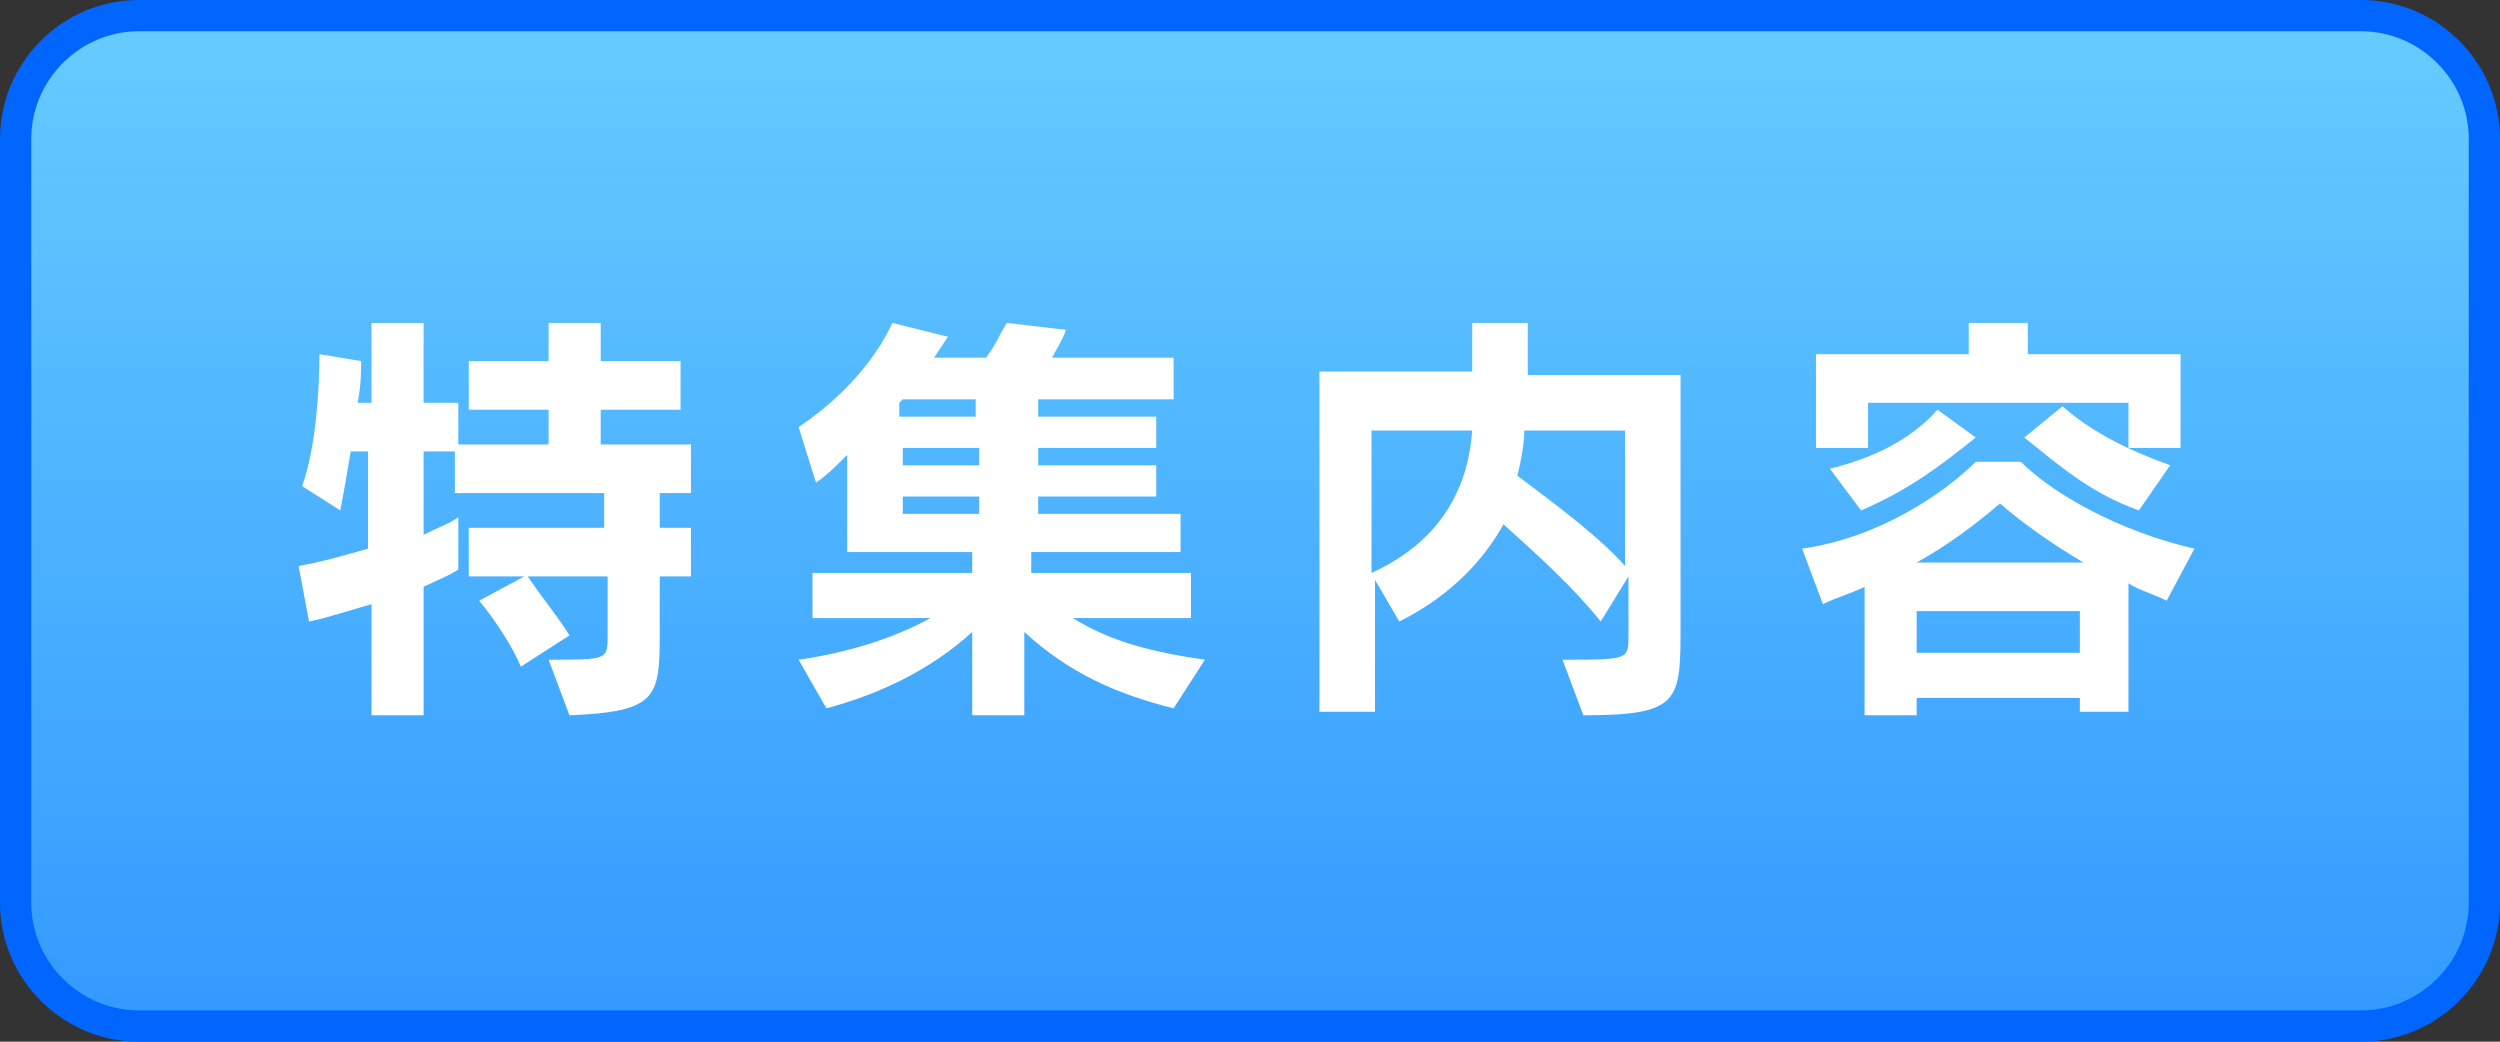 <?xml version="1.0" encoding="utf-8"?>
<!-- Generator: Adobe Illustrator 19.1.0, SVG Export Plug-In . SVG Version: 6.00 Build 0)  -->
<svg version="1.1" id="レイヤー_1" xmlns="http://www.w3.org/2000/svg" xmlns:xlink="http://www.w3.org/1999/xlink" x="0px"
	 y="0px" viewBox="0 0 72 30" enable-background="new 0 0 72 30" xml:space="preserve">
<rect x="0" y="0" width="72" height="30" fill="#333333" stroke="none"/>
<g>
	<linearGradient id="SVGID_1_" gradientUnits="userSpaceOnUse" x1="36" y1="29.567" x2="36" y2="0.433">
		<stop  offset="0" style="stop-color:#3399FF"/>
		<stop  offset="1" style="stop-color:#66CCFF"/>
	</linearGradient>
	<path fill="url(#SVGID_1_)" d="M4,29.6c-2,0-3.6-1.6-3.6-3.6V4C0.4,2,2,0.4,4,0.4h64c2,0,3.6,1.6,3.6,3.6v22c0,2-1.6,3.6-3.6,3.6H4
		z"/>
	<path fill="#0066FF" d="M68,0.9c1.7,0,3.1,1.4,3.1,3.1v22c0,1.7-1.4,3.1-3.1,3.1H4c-1.7,0-3.1-1.4-3.1-3.1V4c0-1.7,1.4-3.1,3.1-3.1
		H68 M68,0H4C1.8,0,0,1.8,0,4v22c0,2.2,1.8,4,4,4h64c2.2,0,4-1.8,4-4V4C72,1.8,70.2,0,68,0L68,0z"/>
</g>
<g>
	<path fill="#FFFFFF" d="M15.8,19c1.7,0,1.7,0,1.7-0.7v-1.7h-2.3c0.4,0.6,0.9,1.2,1.2,1.7L15,19.2c-0.2-0.5-0.7-1.3-1.2-1.9l1.3-0.7
		h-1.6v-1.4h3.9v-1h-4.3V13h-0.9v2.4c0.4-0.2,0.7-0.3,1-0.5v1.5c-0.3,0.2-0.6,0.3-1,0.5v3.7h-1.5v-3.2c-0.7,0.2-1.3,0.4-1.8,0.5
		l-0.3-1.6c0.6-0.1,1.3-0.3,2-0.5V13h-0.5c-0.1,0.6-0.2,1.2-0.3,1.7L8.7,14c0.4-1.1,0.5-2.8,0.5-3.8l1.2,0.2c0,0.3,0,0.7-0.1,1.2
		h0.4V9.3h1.5v2.3h1v1.2h2.6v-1h-2.3v-1.4h2.3V9.3h1.5v1.1h2.3v1.4h-2.3v1h2.6v1.4H19v1h0.9v1.4H19v1.7c0,1.8-0.1,2.2-2.6,2.3
		L15.8,19z"/>
	<path fill="#FFFFFF" d="M33.8,20.4c-1.6-0.4-3-1-4.3-2.2v2.4H28v-2.4c-1.2,1.1-2.7,1.8-4.2,2.2L23,19c1.4-0.2,2.7-0.6,3.8-1.2h-3.4
		v-1.3H28v-0.6h-3.6v-2.8c-0.3,0.3-0.6,0.6-0.9,0.8L23,12.3c1.2-0.8,2.2-1.9,2.7-3l1.6,0.4l-0.4,0.6h1.5c0.3-0.4,0.4-0.7,0.6-1
		l1.7,0.2c-0.1,0.3-0.3,0.6-0.4,0.8h3.5v1.2h-3.9V12h3.4v0.9h-3.4v0.5h3.4v0.9h-3.4v0.5h4.1v1.1h-4.3v0.6h4.6v1.3h-3.4
		c1.1,0.7,2.4,1,3.8,1.2L33.8,20.4z M28.2,11.5H26c0,0-0.1,0.1-0.1,0.1V12h2.2V11.5z M28.2,12.9H26v0.5h2.2V12.9z M28.2,14.3H26v0.5
		h2.2V14.3z"/>
	<path fill="#FFFFFF" d="M45,19c1.9,0,1.9,0,1.9-0.7v-1.7l-0.8,1.3c-0.8-1-1.8-1.9-2.8-2.8c-0.5,0.9-1.4,2-3,2.8l-0.7-1.2v3.8H38
		v-9.8h4.4V9.3H44c0,0.3,0,1,0,1.5h4.4V18c0,2.2,0,2.6-2.8,2.6L45,19z M39.5,12.4v4.1c2.2-1,2.8-2.7,2.9-4.1H39.5z M46.9,12.4h-3
		c0,0.4-0.1,0.9-0.2,1.3c1.2,0.9,2.4,1.8,3.1,2.6V12.4z"/>
	<path fill="#FFFFFF" d="M59.9,20.6v-0.5h-4.7v0.5h-1.5v-3.7c-0.4,0.2-0.8,0.3-1.2,0.5l-0.6-1.6c2.2-0.3,4.1-1.6,5-2.5h1.3
		c0.9,0.9,2.8,2,5,2.5l-0.8,1.5c-0.4-0.2-0.8-0.3-1.1-0.5v3.7H59.9z M61.3,12.9v-1.3h-7.5v1.3h-1.5v-2.7h4.4V9.3h1.7v0.9h4.4v2.7
		H61.3z M52.7,13.5c1.2-0.3,2.3-0.8,3.1-1.7l1.1,0.8c-1,0.8-1.9,1.5-3.3,2.1L52.7,13.5z M60,16.2c-1-0.6-1.7-1.1-2.4-1.7
		c-0.7,0.6-1.5,1.2-2.4,1.7H60z M59.9,17.6h-4.7v1.2h4.7V17.6z M61.6,14.7c-1.4-0.5-2.3-1.3-3.3-2.1l1.1-0.9c0.9,0.8,2,1.3,3.1,1.7
		L61.6,14.7z"/>
</g>
<g>
</g>
<g>
</g>
<g>
</g>
<g>
</g>
<g>
</g>
<g>
</g>
<g>
</g>
<g>
</g>
<g>
</g>
<g>
</g>
<g>
</g>
<g>
</g>
<g>
</g>
<g>
</g>
<g>
</g>
</svg>
